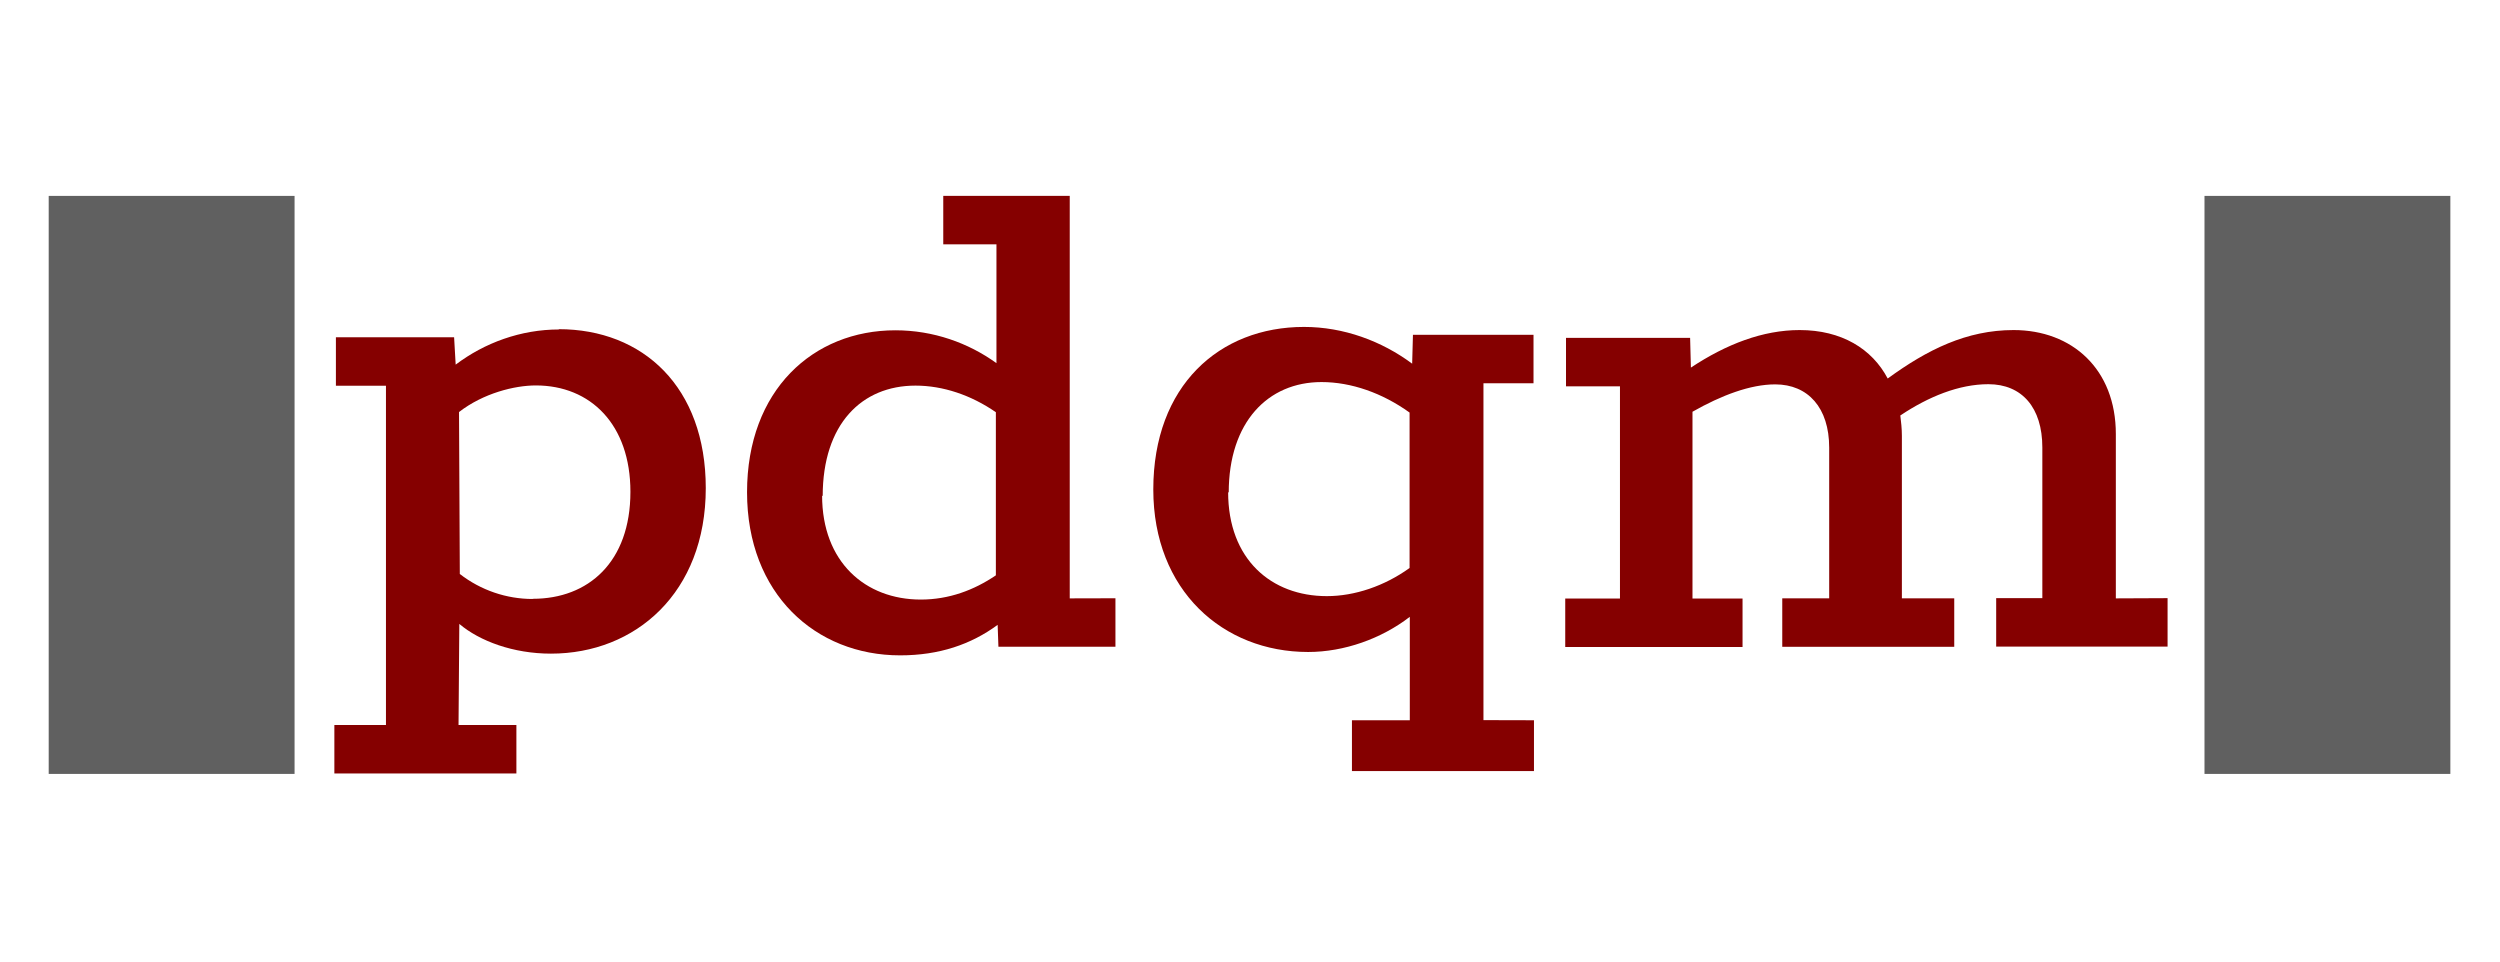 <svg width="2.6em" height="1em" version="1.1" viewBox="0 0 423 119" xmlns="http://www.w3.org/2000/svg"><g fill="#606060"><rect x="8.24" y="11.3" width="41.6" height="97.8"/><rect x="373" y="11.3" width="41.6" height="97.8"/></g><g fill="#850000"><path d="m94.6 33.9c-6.48 0-12.6 2.25-17.5 5.95l-.265-4.63h-20v8.2h8.47v57.4h-8.73v8.2h30.8v-8.2h-9.79l.132-17.1c3.44 2.91 9.13 5.03 15.5 5.03 14.3 0 26.2-10.3 26.2-28 0-17.1-10.6-26.9-24.9-26.9zm-4.5 45.6c-4.37 0-8.73-1.46-12.3-4.23l-.132-27.4c4.1-3.18 9.39-4.5 13-4.5 9.26 0 16 6.61 16 18 0 11.9-7.14 18.1-16.5 18.1z"/><path d="m181 79.4v-68.1h-21.4v8.2h9v20.1c-4.76-3.44-10.7-5.56-17.1-5.56-13.9 0-25.1 10.1-25.1 27.4 0 17.2 11.6 27.6 25.9 27.6 6.61 0 12-1.85 16.5-5.16l.132 3.7h19.8v-8.2zm-41.8-17.3c0-12.2 6.61-18.7 15.7-18.7 4.63 0 9.39 1.59 13.6 4.5v27.6c-3.7 2.51-7.94 4.1-12.7 4.1-9.39 0-16.7-6.35-16.7-17.6z"/><path d="m251 100v-57h8.47v-8.2h-20.4l-.132 4.89c-5.16-3.84-11.6-6.22-18.3-6.22-14.3 0-25.5 9.92-25.5 27.5 0 17.1 11.8 27.5 26.2 27.5 6.09 0 12.4-2.25 17.2-5.95v17.5h-9.79v8.6h30.8v-8.6zm-43.1-38.5c0-11.9 6.61-18.7 15.7-18.7 5.03 0 10.3 1.85 14.9 5.16v26.3c-4.23 3.04-9.26 4.76-14 4.76-9.39 0-16.7-6.22-16.7-17.6z" /><path d="m358 79.4v-27.8c0-11-7.41-17.6-17.3-17.6-7.94 0-14.6 3.31-21.3 8.2-2.65-5.03-7.81-8.2-14.9-8.2-6.22 0-12.4 2.38-18.4 6.35l-.132-5.03h-21v8.2h9.13v35.9h-9.26v8.2h30v-8.2h-8.47v-31.6c4.89-2.78 9.79-4.63 14-4.63 5.56 0 9.13 3.97 9.13 10.7v25.5h-7.94v8.2h29.1v-8.2h-8.86v-27.5c0-1.19-.132-2.38-.265-3.44 4.76-3.18 9.92-5.29 14.9-5.29 5.69 0 9.13 3.97 9.13 10.7v25.5h-7.81v8.2h29v-8.2z"/></g></svg>